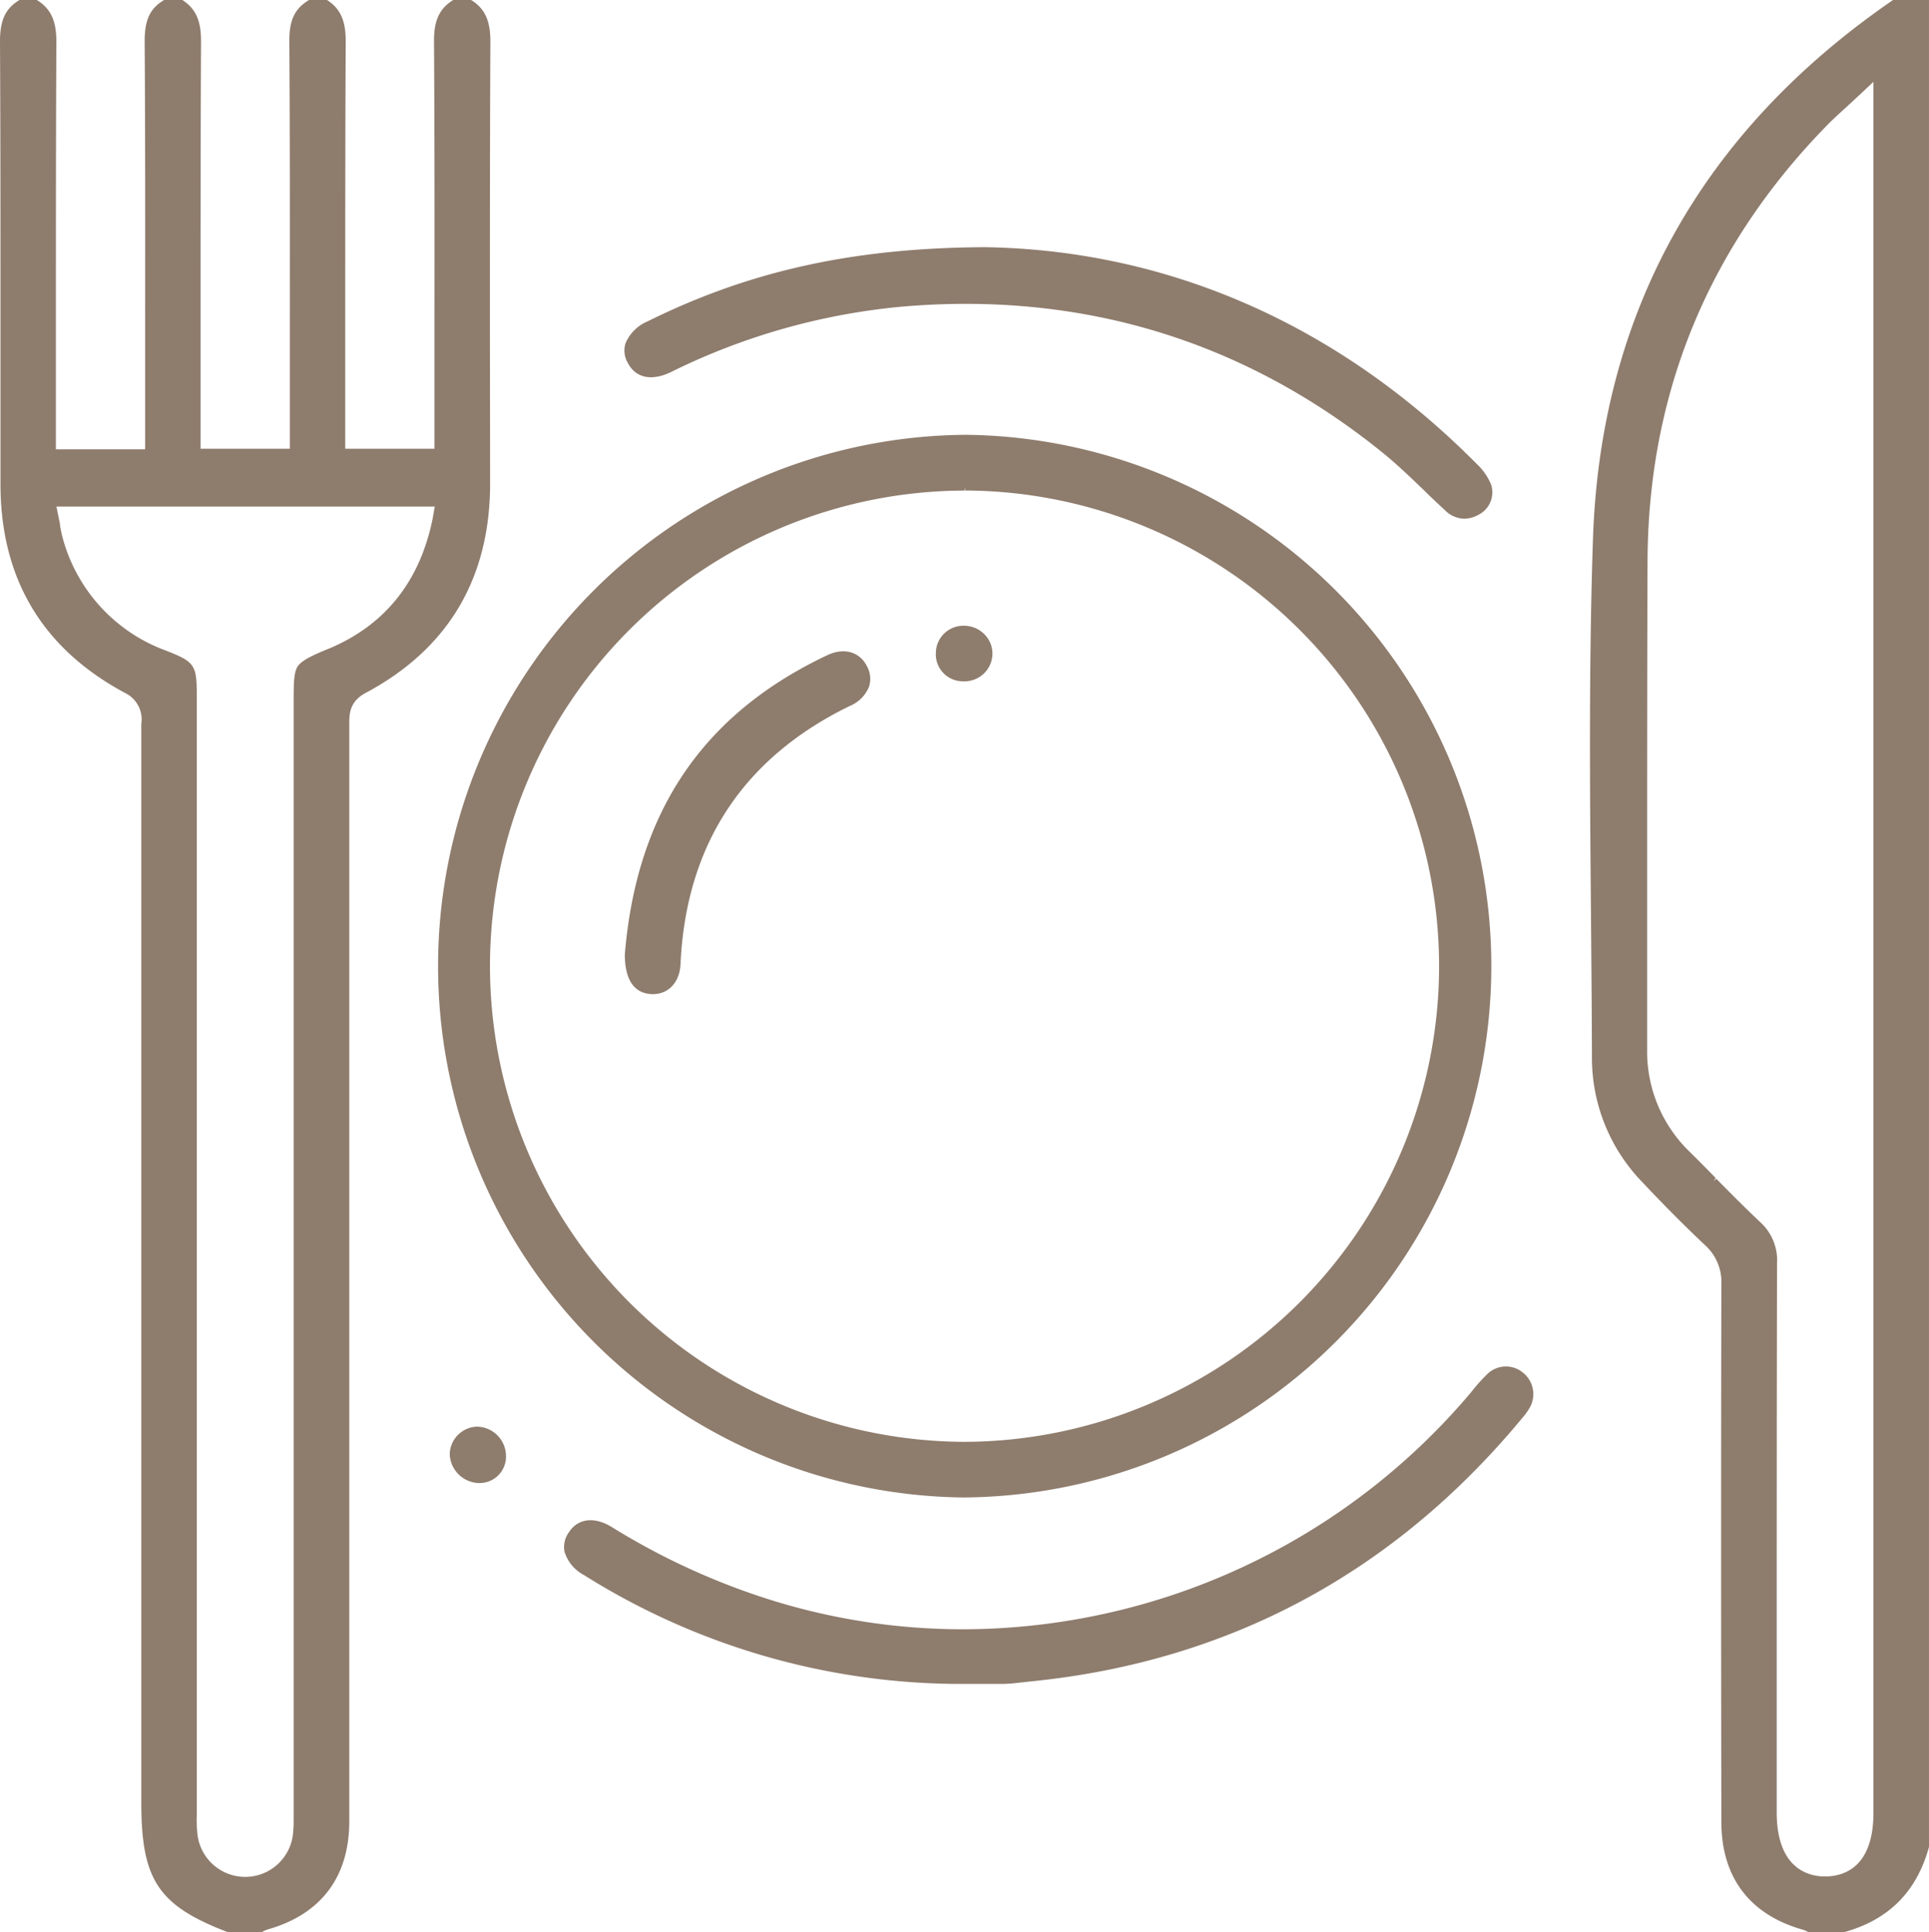 <svg xmlns="http://www.w3.org/2000/svg" viewBox="0 0 280.94 281.44"><defs><style>.f4735da5-e5f6-4d0e-a0d0-21591423a9eb{fill:#8e7c6d;}</style></defs><g id="f6484434-7ba0-4a62-a40f-09fd0f019ebc" data-name="Capa 2"><g id="a6f63f67-09cb-4f02-9a07-ce6fa67bcbfe" data-name="Capa 1"><path class="f4735da5-e5f6-4d0e-a0d0-21591423a9eb" d="M71.35,48.23c0-13.81,0-28.09.07-42.18,0-3-.77-4.75-2.72-6L68.58,0H66l-.12.08C64,1.3,63.19,3,63.21,6c.09,13.55.08,27.32.07,40.66,0,4.17,0,16.11,0,18.7h-13c0-2.56,0-14.29,0-18.47v-.21c0-13.33,0-27.12.07-40.68,0-3-.77-4.74-2.72-6L47.51,0H45l-.12.08C42.9,1.3,42.12,3,42.14,6c.09,13.55.08,27.32.07,40.66,0,4.17,0,16.11,0,18.7h-13c0-2.56,0-14.29,0-18.47v-.21c0-13.33,0-27.12.07-40.68,0-3-.77-4.74-2.72-6L26.44,0H23.9l-.12.08c-2,1.22-2.73,2.95-2.71,6,.09,13.55.08,27.32.07,40.66,0,4.17,0,16.11,0,18.7h-13c0-2.56,0-14.29,0-18.47v-.21c0-13.33,0-27.12.07-40.68,0-3-.77-4.74-2.72-6L5.37,0H2.83L2.71.08C.77,1.29,0,3,0,6c.08,14.7.07,29.57.07,44q0,10.24,0,20.49c0,13.8,6.12,24,18.15,30.44a4.29,4.29,0,0,1,2.36,4.52V262.53c0,11.29,2.47,15,12.56,18.87l5,0,.11-.06a4.06,4.06,0,0,1,.83-.35c7.71-2.22,11.78-7.65,11.79-15.72V105.48c0-1.3-.06-3.26,2.37-4.55,12-6.4,18.12-16.64,18.14-30.45Q71.37,59.35,71.35,48.23ZM42.76,264.59a18.1,18.1,0,0,1-.09,2.53A7,7,0,0,1,28.74,267a18.21,18.21,0,0,1-.08-2.57V101.34c0-4.51-.29-4.94-4.49-6.58a24.19,24.19,0,0,1-15-16.26,17.68,17.68,0,0,1-.43-2c0-.3-.1-.61-.16-.93l-.36-1.79H63.32L63,75.59C61.15,84.66,56.11,91,48,94.43c-2.48,1-4,1.73-4.61,2.58s-.62,2.55-.62,5.23V264.59Z"></path><path class="f4735da5-e5f6-4d0e-a0d0-21591423a9eb" d="M275.7,0l-.13.09C247.77,19.25,233.11,45.62,232,78.48c-.61,18.18-.45,36.7-.29,54.66v.23c.06,6.85.12,13.69.14,20.54a26,26,0,0,0,7.37,18.3c3.18,3.38,6.17,6.38,9.13,9.17a7.21,7.21,0,0,1,2.35,5.69c-.05,25.24-.05,50.37,0,78.26,0,8.06,4.08,13.49,11.78,15.7a3.77,3.77,0,0,1,.83.35l.11.06h5l.07,0c6.58-1.81,10.66-5.9,12.47-12.5L280.94,0ZM249.6,172l.26-.45c-1.25-1.26-2.49-2.53-3.76-3.78a20.29,20.29,0,0,1-6.21-15q0-13.22,0-26.44v-.55c0-14.55,0-29.59.06-44.38.17-24.38,9-45.64,26.18-63.19.79-.81,1.62-1.56,2.63-2.48l1.57-1.45,2.52-2.36V264c0,8-4.32,9.24-6.88,9.3h-.21c-2.11,0-7-.91-7-9.35V246.59c0-20.49,0-41.67.05-62.6a7.5,7.5,0,0,0-2.46-6c-2.19-2.06-4.33-4.22-6.4-6.32l-.35.35Z"></path><path class="f4735da5-e5f6-4d0e-a0d0-21591423a9eb" d="M140.16,218.1h.35a77.39,77.39,0,0,0,.32-154.77h-.33a77.39,77.39,0,0,0-.34,154.77Zm.43-146.66a69.31,69.31,0,0,1,69,69.44A69.34,69.34,0,0,1,140.5,210a69.33,69.33,0,0,1-69.14-69.3,69.29,69.29,0,0,1,69.15-69.25v-.5Z"></path><path class="f4735da5-e5f6-4d0e-a0d0-21591423a9eb" d="M221.74,199.87a3.88,3.88,0,0,0-5.14.27,23.76,23.76,0,0,0-2,2.2l-.47.58a97,97,0,0,1-73.84,34.38,93.83,93.83,0,0,1-28-4.26A101.8,101.8,0,0,1,89.1,222.41c-2.5-1.54-4.9-1.29-6.23.74a3.65,3.65,0,0,0-.65,2.87,5.78,5.78,0,0,0,2.84,3.39,103.28,103.28,0,0,0,55.39,15.85h3.35c.71,0,1.43,0,2.14,0,1.12,0,2.21-.16,3.37-.28l.95-.1c28.75-2.91,52.79-15.81,71.45-38.36a9.21,9.21,0,0,0,1-1.36A4,4,0,0,0,221.74,199.87Z"></path><path class="f4735da5-e5f6-4d0e-a0d0-21591423a9eb" d="M97.82,54.14a95.45,95.45,0,0,1,33.9-9.51c26-2.15,49.4,5,69.46,21.15,2.15,1.73,4.16,3.66,6.11,5.53,1,1,2.08,2,3.15,3a4.12,4.12,0,0,0,2.81,1.24,4.51,4.51,0,0,0,2.11-.59,3.66,3.66,0,0,0,1.81-4.36,8.5,8.5,0,0,0-2.07-3C195,47.3,170.17,36.42,143.42,36c-19.07.1-34.22,3.43-49.11,10.81A6,6,0,0,0,91.1,50a3.56,3.56,0,0,0,.33,2.85C92.6,55.12,95,55.54,97.82,54.14Z"></path><path class="f4735da5-e5f6-4d0e-a0d0-21591423a9eb" d="M69.51,207.79H69.4a4.1,4.1,0,0,0-3.9,4A4.36,4.36,0,0,0,69.77,216h.09a3.84,3.84,0,0,0,3.83-4A4.29,4.29,0,0,0,69.51,207.79Z"></path><path class="f4735da5-e5f6-4d0e-a0d0-21591423a9eb" d="M120.46,95.44C102.36,104,92.72,118.27,91,139c0,4.65,2.11,5.72,3.92,5.79h.19c2.27,0,3.88-1.75,4-4.35.79-17.39,9.1-30.06,24.7-37.64a5.08,5.08,0,0,0,2.75-2.77,3.74,3.74,0,0,0-.27-2.94C125.23,94.91,122.91,94.27,120.46,95.44Z"></path><path class="f4735da5-e5f6-4d0e-a0d0-21591423a9eb" d="M136.3,95.05a3.94,3.94,0,0,0,4,4.18h.09a4.06,4.06,0,0,0,4.15-4,4,4,0,0,0-1.17-2.85,4.16,4.16,0,0,0-3-1.24A4,4,0,0,0,136.3,95.05Z"></path></g></g></svg>